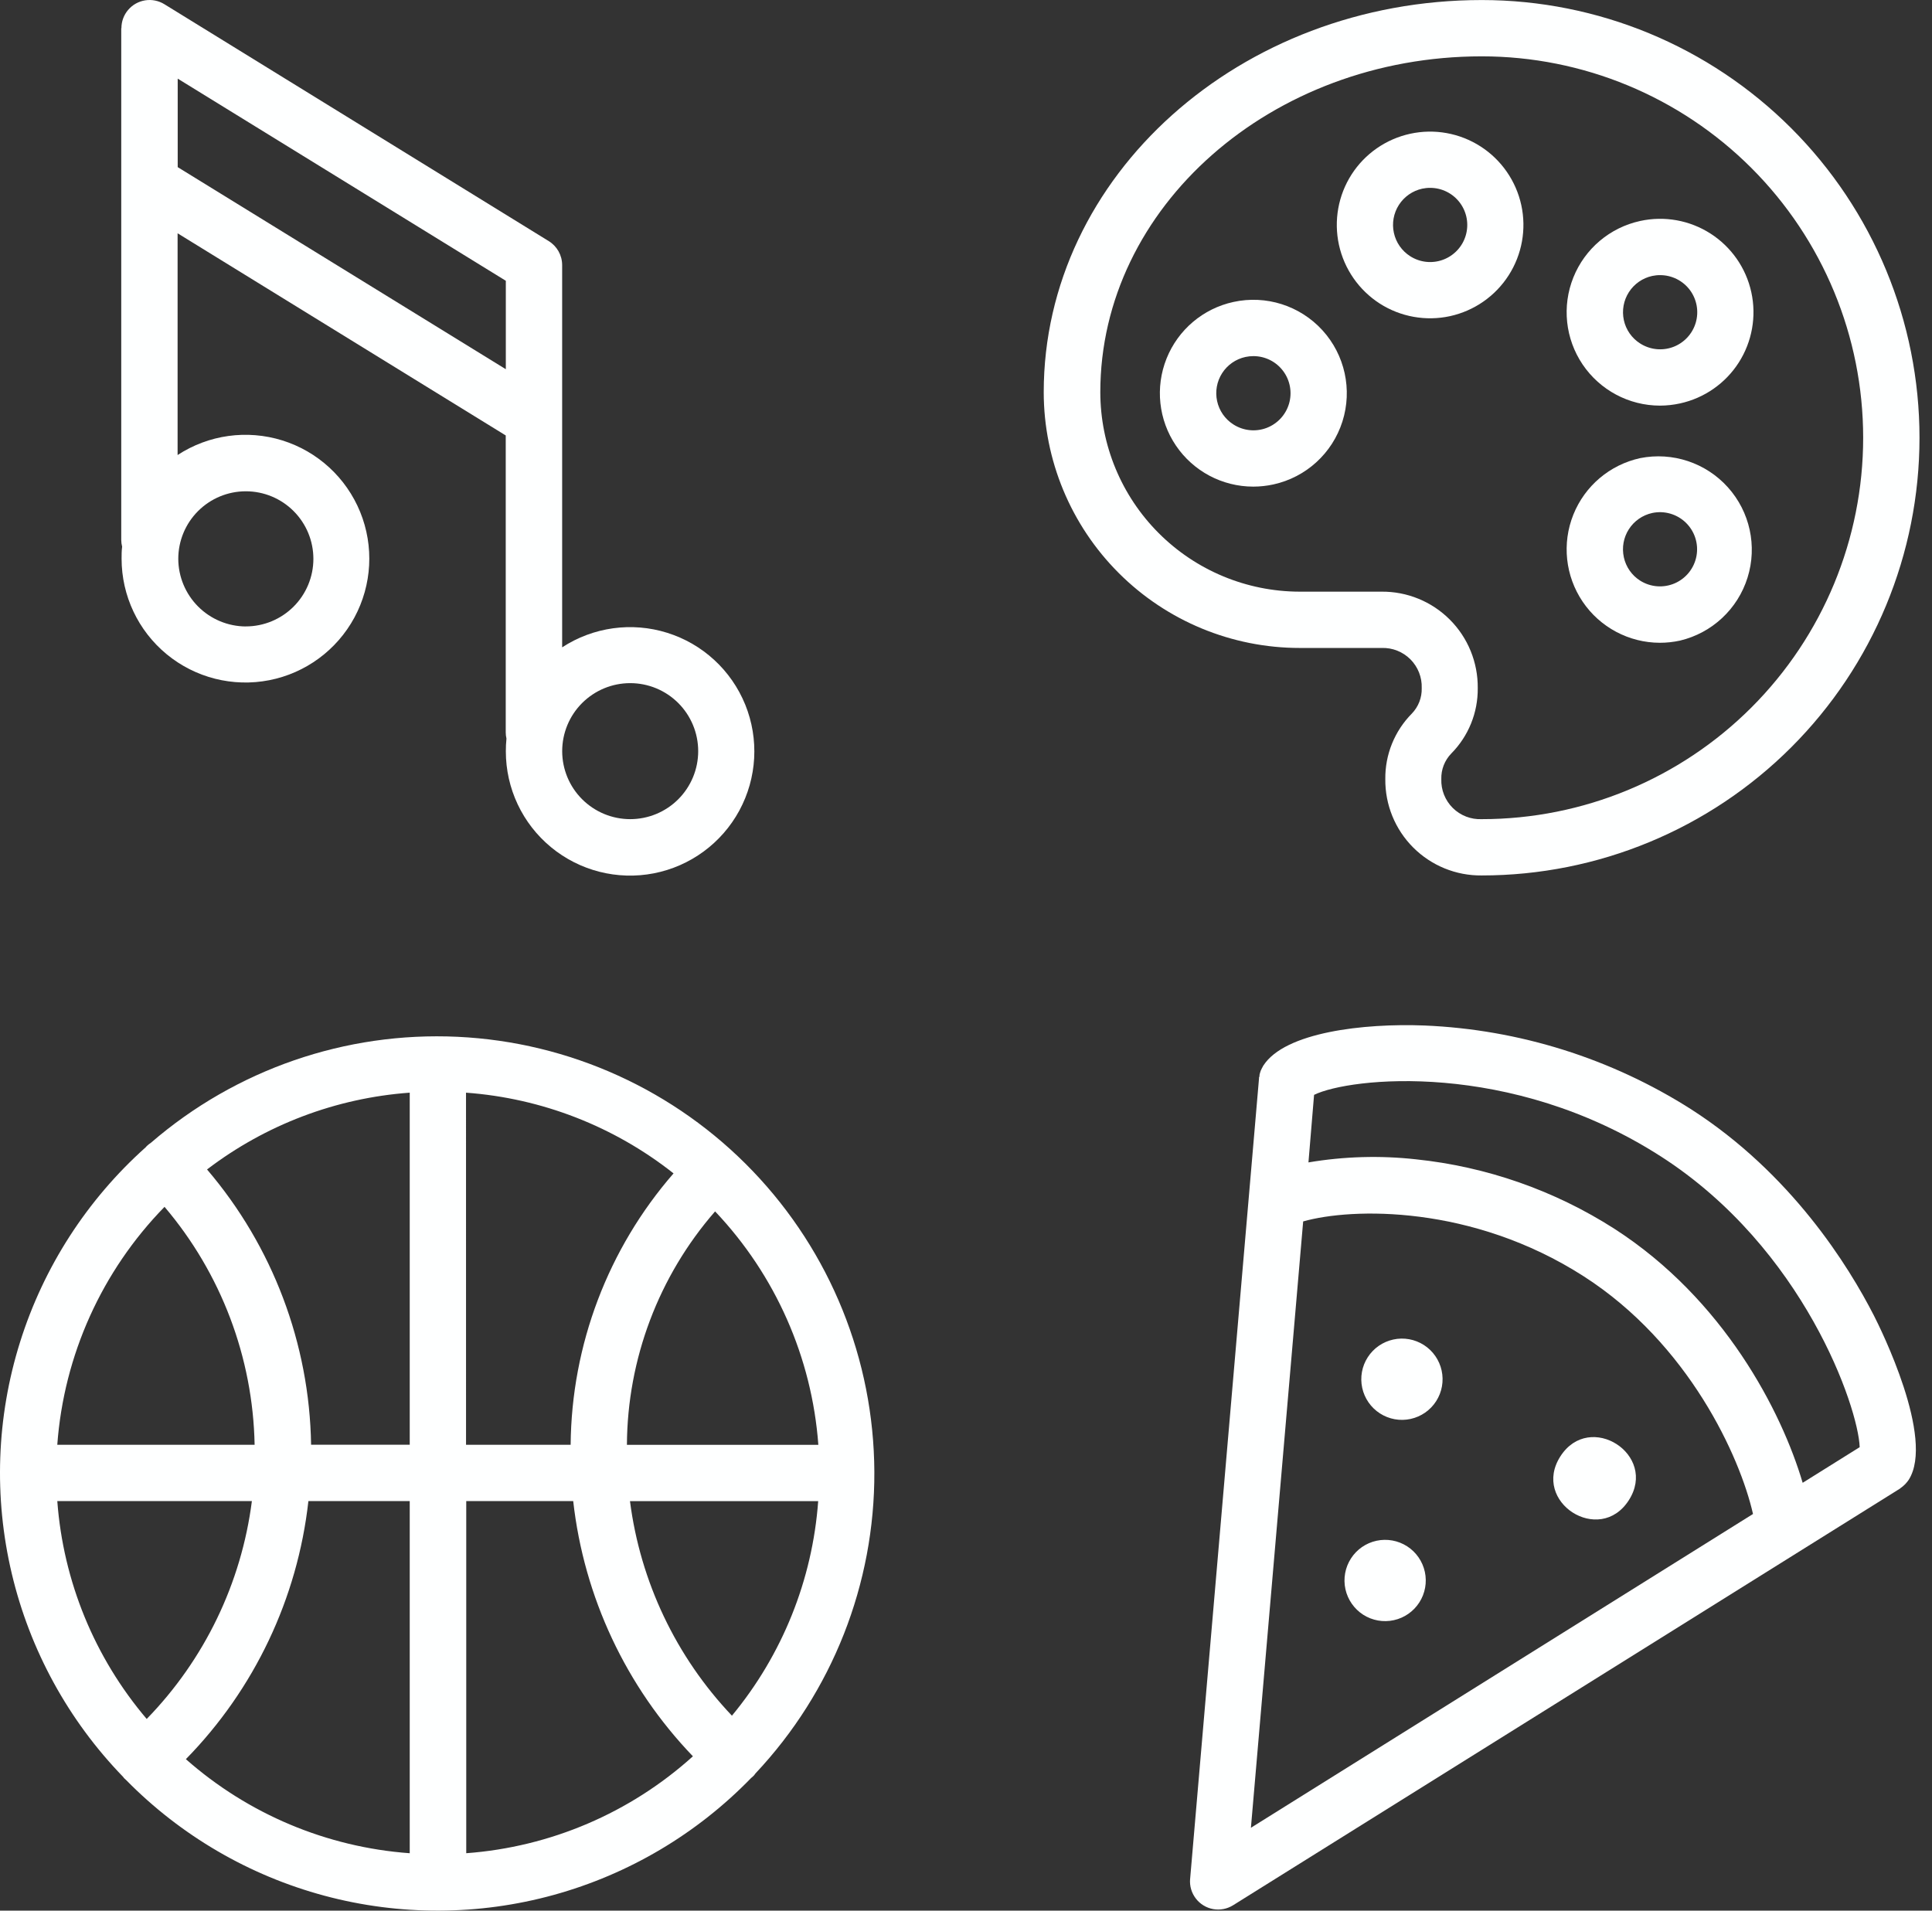 <svg xmlns="http://www.w3.org/2000/svg" width="91" height="90" viewBox="0 0 91 90" fill="none"><rect x="0" y="0" width="91" height="90" fill="#333333" stroke="none"/><path d="M5.719 1.328C5.718 1.012 5.831 0.705 6.037 0.465C6.242 0.224 6.527 0.065 6.84 0.016C7.153 -0.033 7.473 0.032 7.742 0.198L25.846 11.357C26.239 11.599 26.478 12.027 26.478 12.487V30.493C27.942 29.537 29.757 29.285 31.427 29.808C33.096 30.33 34.444 31.572 35.102 33.192C35.759 34.813 35.657 36.643 34.824 38.181C33.991 39.718 32.514 40.803 30.797 41.138C29.081 41.472 27.304 41.021 25.955 39.908C24.605 38.795 23.824 37.138 23.826 35.389C23.825 35.189 23.835 34.99 23.855 34.792C23.832 34.695 23.821 34.596 23.821 34.497V20.512L8.365 10.989L8.365 21.434C9.824 20.479 11.633 20.227 13.298 20.746C14.962 21.265 16.307 22.502 16.965 24.117C17.622 25.731 17.522 27.555 16.693 29.089C15.864 30.623 14.393 31.706 12.682 32.041C10.97 32.376 9.199 31.928 7.853 30.82C6.507 29.712 5.727 28.06 5.727 26.317C5.727 26.126 5.727 25.937 5.753 25.752C5.726 25.649 5.712 25.543 5.711 25.436V1.328L5.719 1.328ZM29.683 38.586V38.586C30.533 38.586 31.348 38.249 31.948 37.648C32.549 37.047 32.886 36.232 32.886 35.383C32.886 34.533 32.549 33.718 31.948 33.117C31.348 32.517 30.533 32.179 29.683 32.179C28.833 32.179 28.019 32.517 27.418 33.117C26.817 33.718 26.48 34.533 26.48 35.383C26.48 36.233 26.818 37.047 27.419 37.648C28.021 38.249 28.836 38.586 29.686 38.586L29.683 38.586ZM23.825 17.392V13.226L8.37 3.704L8.37 7.873L23.825 17.392ZM11.579 29.506V29.507C12.423 29.507 13.232 29.171 13.829 28.574C14.426 27.978 14.761 27.168 14.761 26.325C14.761 25.48 14.426 24.671 13.829 24.074C13.232 23.477 12.423 23.142 11.579 23.142C10.735 23.142 9.926 23.477 9.329 24.074C8.732 24.671 8.397 25.48 8.397 26.325C8.4 27.168 8.737 27.975 9.333 28.572C9.929 29.168 10.736 29.505 11.579 29.509V29.506Z" fill="#FEFFFF"></path><path d="M76.719 70.669C75.34 72.817 72.118 70.748 73.497 68.6C74.876 66.452 78.098 68.521 76.719 70.669Z" fill="#FEFFFF"></path><path d="M63.633 73.41C63.907 72.984 64.34 72.684 64.836 72.577C65.332 72.47 65.85 72.564 66.277 72.838C66.703 73.112 67.004 73.545 67.112 74.04C67.22 74.536 67.127 75.055 66.853 75.481C66.579 75.908 66.147 76.21 65.652 76.318C65.156 76.427 64.638 76.335 64.21 76.062C63.782 75.787 63.48 75.353 63.371 74.856C63.263 74.358 63.357 73.838 63.633 73.41Z" fill="#FEFFFF"></path><path d="M64.995 66.577C64.569 66.302 64.269 65.869 64.162 65.373C64.055 64.877 64.148 64.359 64.423 63.933C64.697 63.506 65.13 63.206 65.626 63.098C66.121 62.989 66.639 63.083 67.067 63.356C67.493 63.63 67.795 64.062 67.903 64.558C68.012 65.053 67.92 65.571 67.647 65.999C67.373 66.428 66.939 66.731 66.441 66.839C65.944 66.948 65.423 66.853 64.995 66.577L64.995 66.577Z" fill="#FEFFFF"></path><path d="M56.056 88.513L59.301 50.803C59.301 50.769 59.301 50.737 59.32 50.705C59.339 50.674 59.32 50.671 59.32 50.655C59.333 50.59 59.351 50.526 59.373 50.464C59.373 50.44 59.392 50.416 59.403 50.393H59.402C59.425 50.34 59.452 50.288 59.482 50.239C59.482 50.225 59.495 50.21 59.506 50.194C60.514 48.624 64.223 48.194 67.093 48.306C71.552 48.493 75.883 49.853 79.649 52.249C84.379 55.285 87.074 59.642 88.265 61.971C88.564 62.557 91.153 67.759 89.901 69.709L89.88 69.738L89.835 69.799V69.799C89.775 69.877 89.706 69.948 89.63 70.011C89.599 70.037 89.57 70.061 89.537 70.082C89.506 70.103 89.503 70.112 89.484 70.125L58.076 89.749H58.076C57.797 89.922 57.462 89.986 57.139 89.927C56.815 89.868 56.525 89.69 56.325 89.429C56.124 89.167 56.028 88.841 56.055 88.513L56.056 88.513ZM78.222 54.469C71.123 49.91 63.558 50.756 61.895 51.573L61.63 54.755C63.302 54.472 65.004 54.423 66.69 54.609C70.018 54.955 73.219 56.075 76.037 57.879C81.195 61.199 83.916 66.484 84.908 69.847L87.594 68.168C87.528 66.309 84.974 58.804 78.222 54.468L78.222 54.469ZM82.569 71.316C81.959 68.622 79.54 63.294 74.595 60.12C69.323 56.736 63.659 56.888 61.381 57.535L58.92 86.097L82.569 71.316Z" fill="#FEFFFF"></path><path d="M77.254 21.58C78.777 21.277 80.347 21.799 81.385 22.953C82.423 24.107 82.775 25.723 82.313 27.205C81.851 28.687 80.642 29.815 79.132 30.175C78.82 30.243 78.502 30.278 78.182 30.278C76.724 30.275 75.361 29.55 74.544 28.34C73.728 27.131 73.564 25.596 74.107 24.242C74.65 22.887 75.829 21.891 77.254 21.58ZM76.485 26.25V26.25C76.583 26.703 76.858 27.099 77.249 27.348C77.74 27.661 78.356 27.708 78.89 27.474C79.423 27.24 79.805 26.756 79.908 26.182C80.011 25.608 79.821 25.021 79.401 24.616C78.982 24.212 78.389 24.043 77.819 24.165C77.366 24.265 76.971 24.54 76.721 24.93C76.471 25.32 76.386 25.794 76.485 26.247L76.485 26.25Z" fill="#FEFFFF"></path><path d="M77.254 10.409C78.394 10.159 79.586 10.373 80.568 11.003C81.55 11.633 82.242 12.627 82.49 13.767C82.739 14.907 82.525 16.099 81.896 17.081C81.266 18.063 80.272 18.754 79.132 19.003C78.82 19.072 78.502 19.106 78.182 19.107C76.724 19.104 75.361 18.378 74.544 17.169C73.728 15.96 73.564 14.424 74.107 13.07C74.65 11.716 75.829 10.719 77.254 10.409ZM76.485 15.078C76.583 15.532 76.858 15.927 77.249 16.176C77.712 16.474 78.289 16.537 78.805 16.345C79.321 16.153 79.716 15.729 79.872 15.201C80.027 14.672 79.925 14.101 79.595 13.66C79.265 13.22 78.746 12.96 78.196 12.96C78.069 12.959 77.943 12.973 77.819 12.999C77.367 13.098 76.973 13.373 76.723 13.762C76.473 14.151 76.388 14.623 76.485 15.076L76.485 15.078Z" fill="#FEFFFF"></path><path d="M63.661 8.218C64.291 7.237 65.286 6.548 66.425 6.3C67.564 6.052 68.754 6.267 69.735 6.897C70.716 7.527 71.406 8.521 71.655 9.66C71.903 10.798 71.689 11.989 71.059 12.97C70.43 13.951 69.437 14.642 68.298 14.892C67.159 15.14 65.968 14.927 64.987 14.298C64.006 13.667 63.315 12.672 63.066 11.532C62.818 10.392 63.031 9.2 63.661 8.218ZM66.416 12.065C66.879 12.364 67.456 12.426 67.972 12.234C68.488 12.042 68.884 11.618 69.039 11.09C69.195 10.561 69.092 9.99 68.762 9.549C68.432 9.108 67.914 8.849 67.363 8.849C67.236 8.848 67.11 8.862 66.987 8.888C66.534 8.988 66.14 9.263 65.89 9.652C65.64 10.042 65.555 10.515 65.654 10.968C65.752 11.42 66.027 11.815 66.416 12.065Z" fill="#FEFFFF"></path><path d="M58.095 14.224C59.63 13.887 61.228 14.395 62.288 15.556C63.347 16.718 63.706 18.356 63.23 19.854C62.755 21.352 61.516 22.482 59.98 22.819C59.668 22.887 59.35 22.922 59.031 22.922C57.571 22.922 56.206 22.198 55.388 20.989C54.569 19.78 54.404 18.244 54.947 16.888C55.489 15.533 56.668 14.535 58.095 14.224ZM57.328 18.894C57.426 19.347 57.701 19.743 58.092 19.992C58.555 20.29 59.132 20.353 59.648 20.161C60.164 19.969 60.56 19.544 60.715 19.016C60.87 18.488 60.768 17.917 60.438 17.476C60.108 17.035 59.59 16.775 59.039 16.775C58.912 16.775 58.786 16.788 58.662 16.815C58.209 16.913 57.814 17.188 57.564 17.578C57.314 17.968 57.229 18.442 57.328 18.894Z" fill="#FEFFFF"></path><path d="M69.792 0.002C75.26 0.002 80.505 2.174 84.372 6.041C88.238 9.908 90.411 15.152 90.411 20.62C90.411 26.089 88.238 31.333 84.372 35.2C80.505 39.066 75.261 41.238 69.792 41.238C68.584 41.252 67.421 40.778 66.566 39.924C65.711 39.069 65.237 37.907 65.25 36.698C65.237 35.546 65.686 34.437 66.496 33.617C66.809 33.295 66.978 32.861 66.965 32.413C66.983 31.907 66.79 31.416 66.432 31.057C66.074 30.699 65.584 30.505 65.077 30.522H61.219C58.023 30.522 54.958 29.254 52.697 26.995C50.436 24.737 49.164 21.673 49.161 18.477C49.161 8.288 58.411 0.002 69.792 0.002L69.792 0.002ZM61.219 27.87H65.064C66.272 27.857 67.435 28.332 68.289 29.187C69.143 30.041 69.617 31.204 69.604 32.413C69.617 33.565 69.168 34.675 68.357 35.494C68.044 35.817 67.875 36.252 67.888 36.701C67.871 37.209 68.067 37.701 68.428 38.059C68.79 38.417 69.284 38.608 69.792 38.586C74.557 38.586 79.127 36.694 82.496 33.324C85.865 29.955 87.758 25.385 87.758 20.62C87.758 15.855 85.865 11.285 82.496 7.916C79.127 4.547 74.557 2.654 69.792 2.654C59.884 2.654 51.826 9.753 51.826 18.477C51.829 20.965 52.817 23.351 54.575 25.111C56.333 26.872 58.718 27.864 61.206 27.87L61.219 27.87Z" fill="#FEFFFF"></path><path d="M6.864 54.041C6.88 54.026 6.89 54.007 6.907 53.991H6.906C6.969 53.93 7.037 53.876 7.11 53.829C11.106 50.377 16.275 48.59 21.55 48.838C26.825 49.087 31.803 51.351 35.456 55.164C39.11 58.977 41.159 64.047 41.183 69.327C41.206 74.608 39.2 79.695 35.581 83.54C35.557 83.57 35.538 83.604 35.511 83.633V83.633C35.47 83.676 35.426 83.716 35.379 83.752C32.826 86.384 29.616 88.285 26.082 89.26C22.548 90.234 18.817 90.247 15.277 89.296C11.736 88.345 8.514 86.465 5.943 83.851C5.908 83.821 5.875 83.791 5.843 83.758C5.827 83.739 5.816 83.718 5.8 83.7H5.8C3.221 81.039 1.409 77.731 0.555 74.125C-0.3 70.52 -0.165 66.75 0.946 63.215C2.056 59.68 4.101 56.51 6.864 54.041L6.864 54.041ZM33.682 57.062C31.025 60.111 29.551 64.014 29.529 68.058H38.545C38.241 63.942 36.523 60.057 33.682 57.062H33.682ZM38.538 70.711H29.673V70.711C30.16 74.504 31.842 78.044 34.475 80.817C36.848 77.952 38.268 74.418 38.538 70.708L38.538 70.711ZM21.951 87.296C25.921 87.005 29.682 85.398 32.637 82.73C29.488 79.451 27.506 75.226 26.999 70.709H21.961V87.296L21.951 87.296ZM21.951 68.057H26.878C26.919 63.354 28.638 58.821 31.725 55.272C28.921 53.056 25.516 51.731 21.95 51.47L21.951 68.057ZM2.712 68.057H11.993H11.993C11.914 63.943 10.415 59.983 7.75 56.848C4.796 59.871 3.007 63.842 2.698 68.057H2.712ZM19.299 51.47C15.833 51.721 12.515 52.978 9.752 55.087C12.844 58.708 14.577 63.294 14.653 68.054H19.299V51.47ZM19.299 87.296V70.709H14.526C14.014 75.291 11.983 79.571 8.755 82.865C11.69 85.455 15.394 87.012 19.299 87.296L19.299 87.296ZM6.91 80.971C9.63 78.178 11.368 74.576 11.864 70.709H2.699C2.979 74.489 4.454 78.083 6.91 80.971Z" fill="#FEFFFF"></path></svg>
